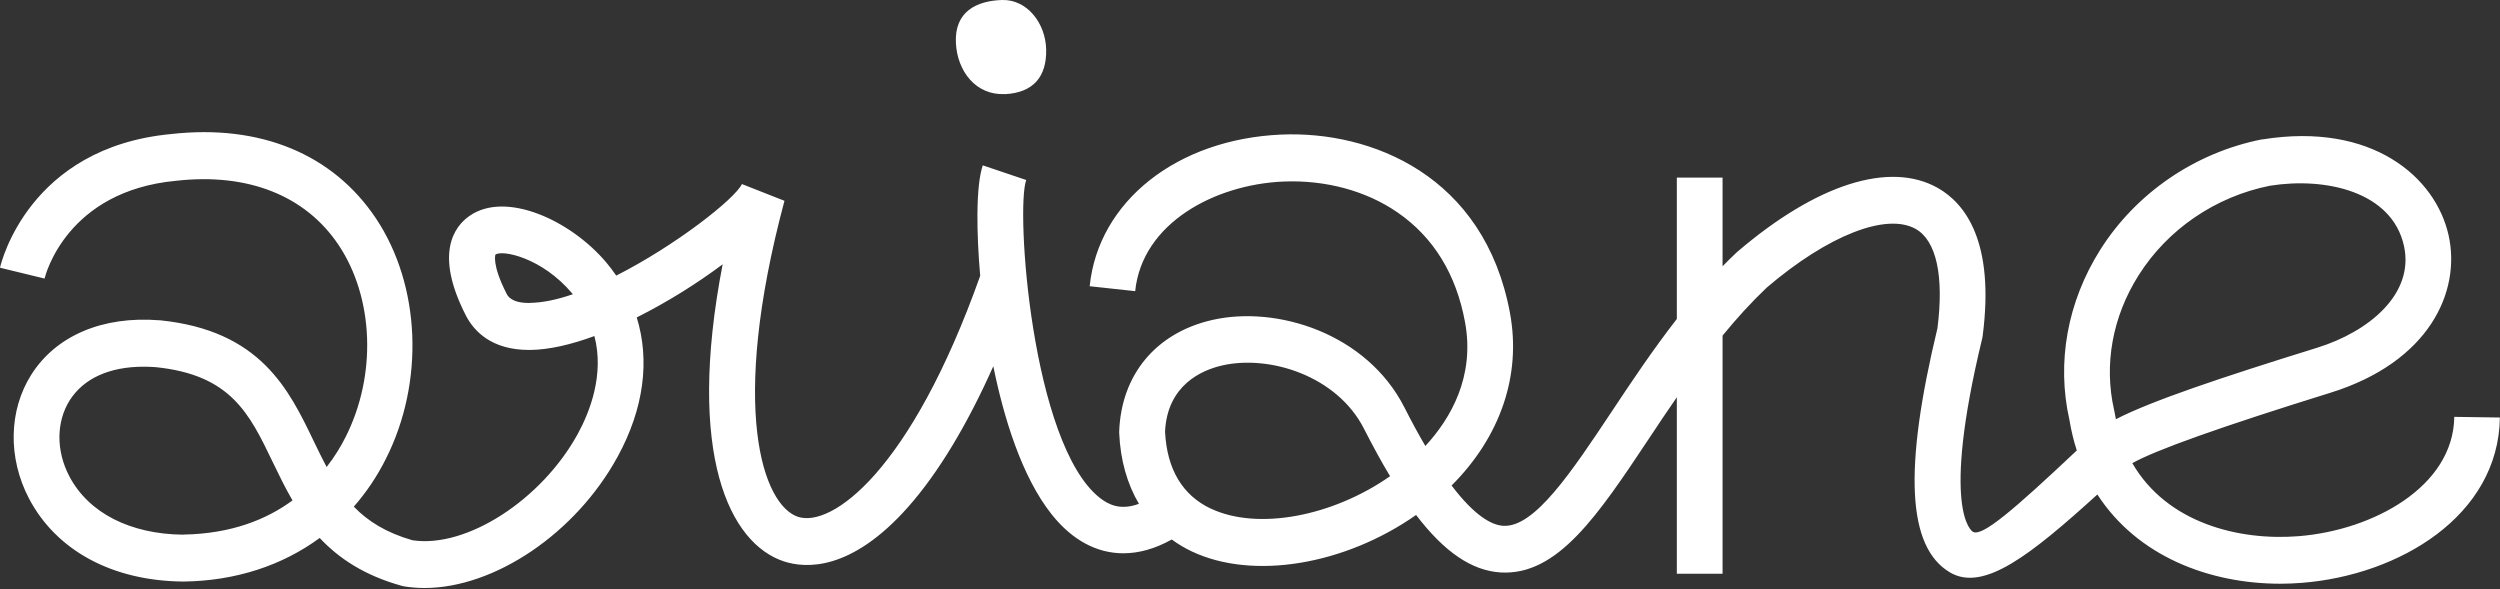 <svg width="1324" height="312" viewBox="0 0 1324 312" fill="none" xmlns="http://www.w3.org/2000/svg">
<rect x="0" y="0" width="1324" height="312" fill="#333333" stroke="none"/>
<path d="M532.152 49.871C547.451 49.117 554.283 40.419 554.057 26.385C553.831 12.352 543.951 -0.464 530.571 -2.22772e-06C517.191 0.464 505.448 6.089 506.239 22.732C506.973 37.751 516.852 50.567 532.152 49.813V49.871Z" fill="white"/>
<path d="M1299.78 220.882C1299.27 257.705 1256.87 280.843 1217.24 283.975C1185.57 286.468 1147.58 276.958 1129.28 245.296C1141.31 238.453 1176.48 225.927 1234.18 208.008C1286.57 191.713 1303.39 154.426 1296.79 124.677C1289.9 93.653 1256.14 64.542 1198.27 73.821H1197.88C1162.54 80.837 1131.32 102.178 1112.29 132.274C1094.85 159.935 1089.09 191.945 1095.98 222.448C1096.93 228.131 1098.23 233.524 1099.87 238.569C1066.39 270.115 1049.68 284.439 1044.88 281.655C1044.15 281.249 1027.72 270.347 1049.79 179.188L1050.02 177.854C1056.51 127.983 1040.7 107.744 1026.31 99.568C1000.85 85.129 962.062 97.422 920.003 133.434L919.551 133.84C917.067 136.159 914.639 138.595 912.268 141.03V94.059H888.049V168.923C875.29 185.334 863.942 202.325 853.441 218.157C832.44 249.703 812.68 279.509 796.139 278.466C790.098 278.118 781.121 273.421 768.758 257.126C794.558 231.378 805.793 198.788 799.695 165.85C786.202 92.783 726.021 69.24 678.598 71.269C623.384 73.647 581.663 106.643 577.091 151.585L601.197 154.194C604.867 118.125 643.426 97.712 679.614 96.147C701.971 95.219 723.48 101.018 740.135 112.5C759.16 125.605 771.185 145.148 775.871 170.547C781.234 199.484 768.193 221.752 754.87 236.191C751.369 230.218 747.643 223.434 743.748 215.721C723.875 176.636 676.283 161.559 641.789 169.503C612.206 176.346 593.914 198.324 592.729 228.305V228.827V229.349C593.35 243.672 596.963 256.314 603.173 266.81C593.406 270.463 587.027 267.274 582.397 263.62C546.266 234.973 537.797 110.296 543.499 95.335L520.465 87.564C518.772 92.783 517.756 100.67 517.643 113.485C517.586 123.228 518.094 134.42 519.11 146.076C482.132 249.993 440.298 279.509 422.628 273.711C404.167 267.622 385.875 216.823 415.458 106.353L392.932 97.48C389.036 105.483 357.873 129.954 326.371 145.96C324.79 143.64 323.04 141.378 321.177 139.117C302.264 116.617 267.826 100.902 248.631 114.355C240.727 119.864 229.888 134.072 246.599 166.836C250.889 175.302 260.204 185.334 280.19 185.334C280.359 185.334 280.529 185.334 280.754 185.334C290.86 185.218 302.546 182.493 314.797 177.97C320.104 198.324 312.426 217.925 306.103 229.58C286.964 264.722 246.994 290.469 218.427 286.12C204.483 282.119 194.772 275.972 187.377 268.317C193.925 260.837 199.684 252.37 204.37 242.976C224.92 202.325 222.774 151.179 199.119 115.689C176.311 81.533 137.752 65.702 90.724 70.979C15.3 78.054 0.565 139.233 0 141.784L23.599 147.525C24.05 145.612 35.398 101.134 93.265 95.741C131.203 91.449 161.746 103.511 179.303 129.723C198.047 157.789 199.571 198.73 183.029 231.436C180.658 236.191 177.384 241.7 172.98 247.325C170.666 242.976 168.464 238.395 166.206 233.756C152.995 206.211 137.978 175.012 84.684 169.619H84.401C54.367 167.242 29.696 177.738 16.598 198.382C4.573 217.345 4.121 242.454 15.3 263.91C29.809 291.629 59.617 307.692 97.047 307.982H97.273C124.767 307.634 149.438 299.516 169.311 284.902C179.36 295.631 192.909 304.735 212.725 310.244L213.967 310.534C217.524 311.114 221.137 311.404 224.807 311.404C261.729 311.404 304.917 282.641 327.217 241.642C340.993 216.359 344.267 190.843 337.21 168.112C353.469 159.993 369.446 149.903 382.713 139.987C363.236 240.888 386.496 287.918 415.175 297.312C426.805 301.14 450.855 302.473 480.946 268.491C496.867 250.515 512.166 225.115 526.055 193.975C531.531 220.824 541.072 252.66 557.218 272.725C568.058 286.236 581.042 293.021 594.93 293.021C603.229 293.021 611.867 290.585 620.561 285.714C623.836 288.092 627.336 290.238 631.175 292.035C663.637 307.402 712.245 299.168 749.958 272.725C765.088 292.557 779.597 302.241 794.727 303.169C824.988 304.967 846.328 272.783 873.427 232.074C878.112 224.999 882.968 217.693 888.049 210.386V303.865H912.268V177.738C919.607 168.749 927.398 160.167 935.697 152.28C968.103 124.619 999.041 112.5 1014.57 121.256C1025.52 127.461 1029.58 146.134 1026.08 173.795C1008.02 248.717 1010.11 289.832 1032.74 303.169C1050.58 313.665 1075.59 293.775 1110.77 261.881C1131.94 294.645 1170.16 309.142 1207.64 309.142C1211.43 309.142 1215.27 308.968 1219.05 308.678C1270.59 304.619 1323.21 273.247 1323.94 221.114L1299.72 220.766L1299.78 220.882ZM280.585 160.457C280.585 160.457 280.359 160.457 280.246 160.457C270.762 160.457 268.842 156.746 268.165 155.296C260.374 139.987 262.406 134.884 262.35 134.884C265.85 132.1 287.077 136.449 302.941 155.296C303.111 155.47 303.224 155.644 303.393 155.818C295.151 158.659 287.36 160.341 280.641 160.399L280.585 160.457ZM97.16 283.163C68.932 282.931 46.858 271.623 36.696 252.196C29.639 238.743 29.752 223.376 36.922 212.01C44.261 200.412 57.98 194.207 75.989 194.207C78.078 194.207 80.224 194.265 82.425 194.439C122.227 198.498 132.05 218.91 144.47 244.774C147.688 251.385 150.963 258.285 154.915 265.012C141.309 275.044 122.565 282.699 97.16 283.105V283.163ZM641.337 269.419C626.207 262.287 618.021 248.543 617.005 228.595C618.19 203.949 636.369 196.063 647.152 193.569C672.218 187.77 708.068 198.962 722.351 227.029C727.093 236.307 731.666 244.716 736.183 252.196C705.584 273.595 666.008 281.017 641.281 269.361L641.337 269.419ZM1120.59 222.1C1120.31 220.766 1120.03 219.374 1119.8 217.925L1119.63 217.113C1114.15 193.105 1118.73 167.764 1132.61 145.786C1148.03 121.372 1173.38 104.091 1202.22 98.35C1231.98 93.653 1266.81 101.598 1273.13 130.186C1278.84 155.876 1254.16 175.824 1227.12 184.175C1176.31 199.948 1139.39 212.3 1120.53 222.042L1120.59 222.1Z" fill="white"/>
</svg>
